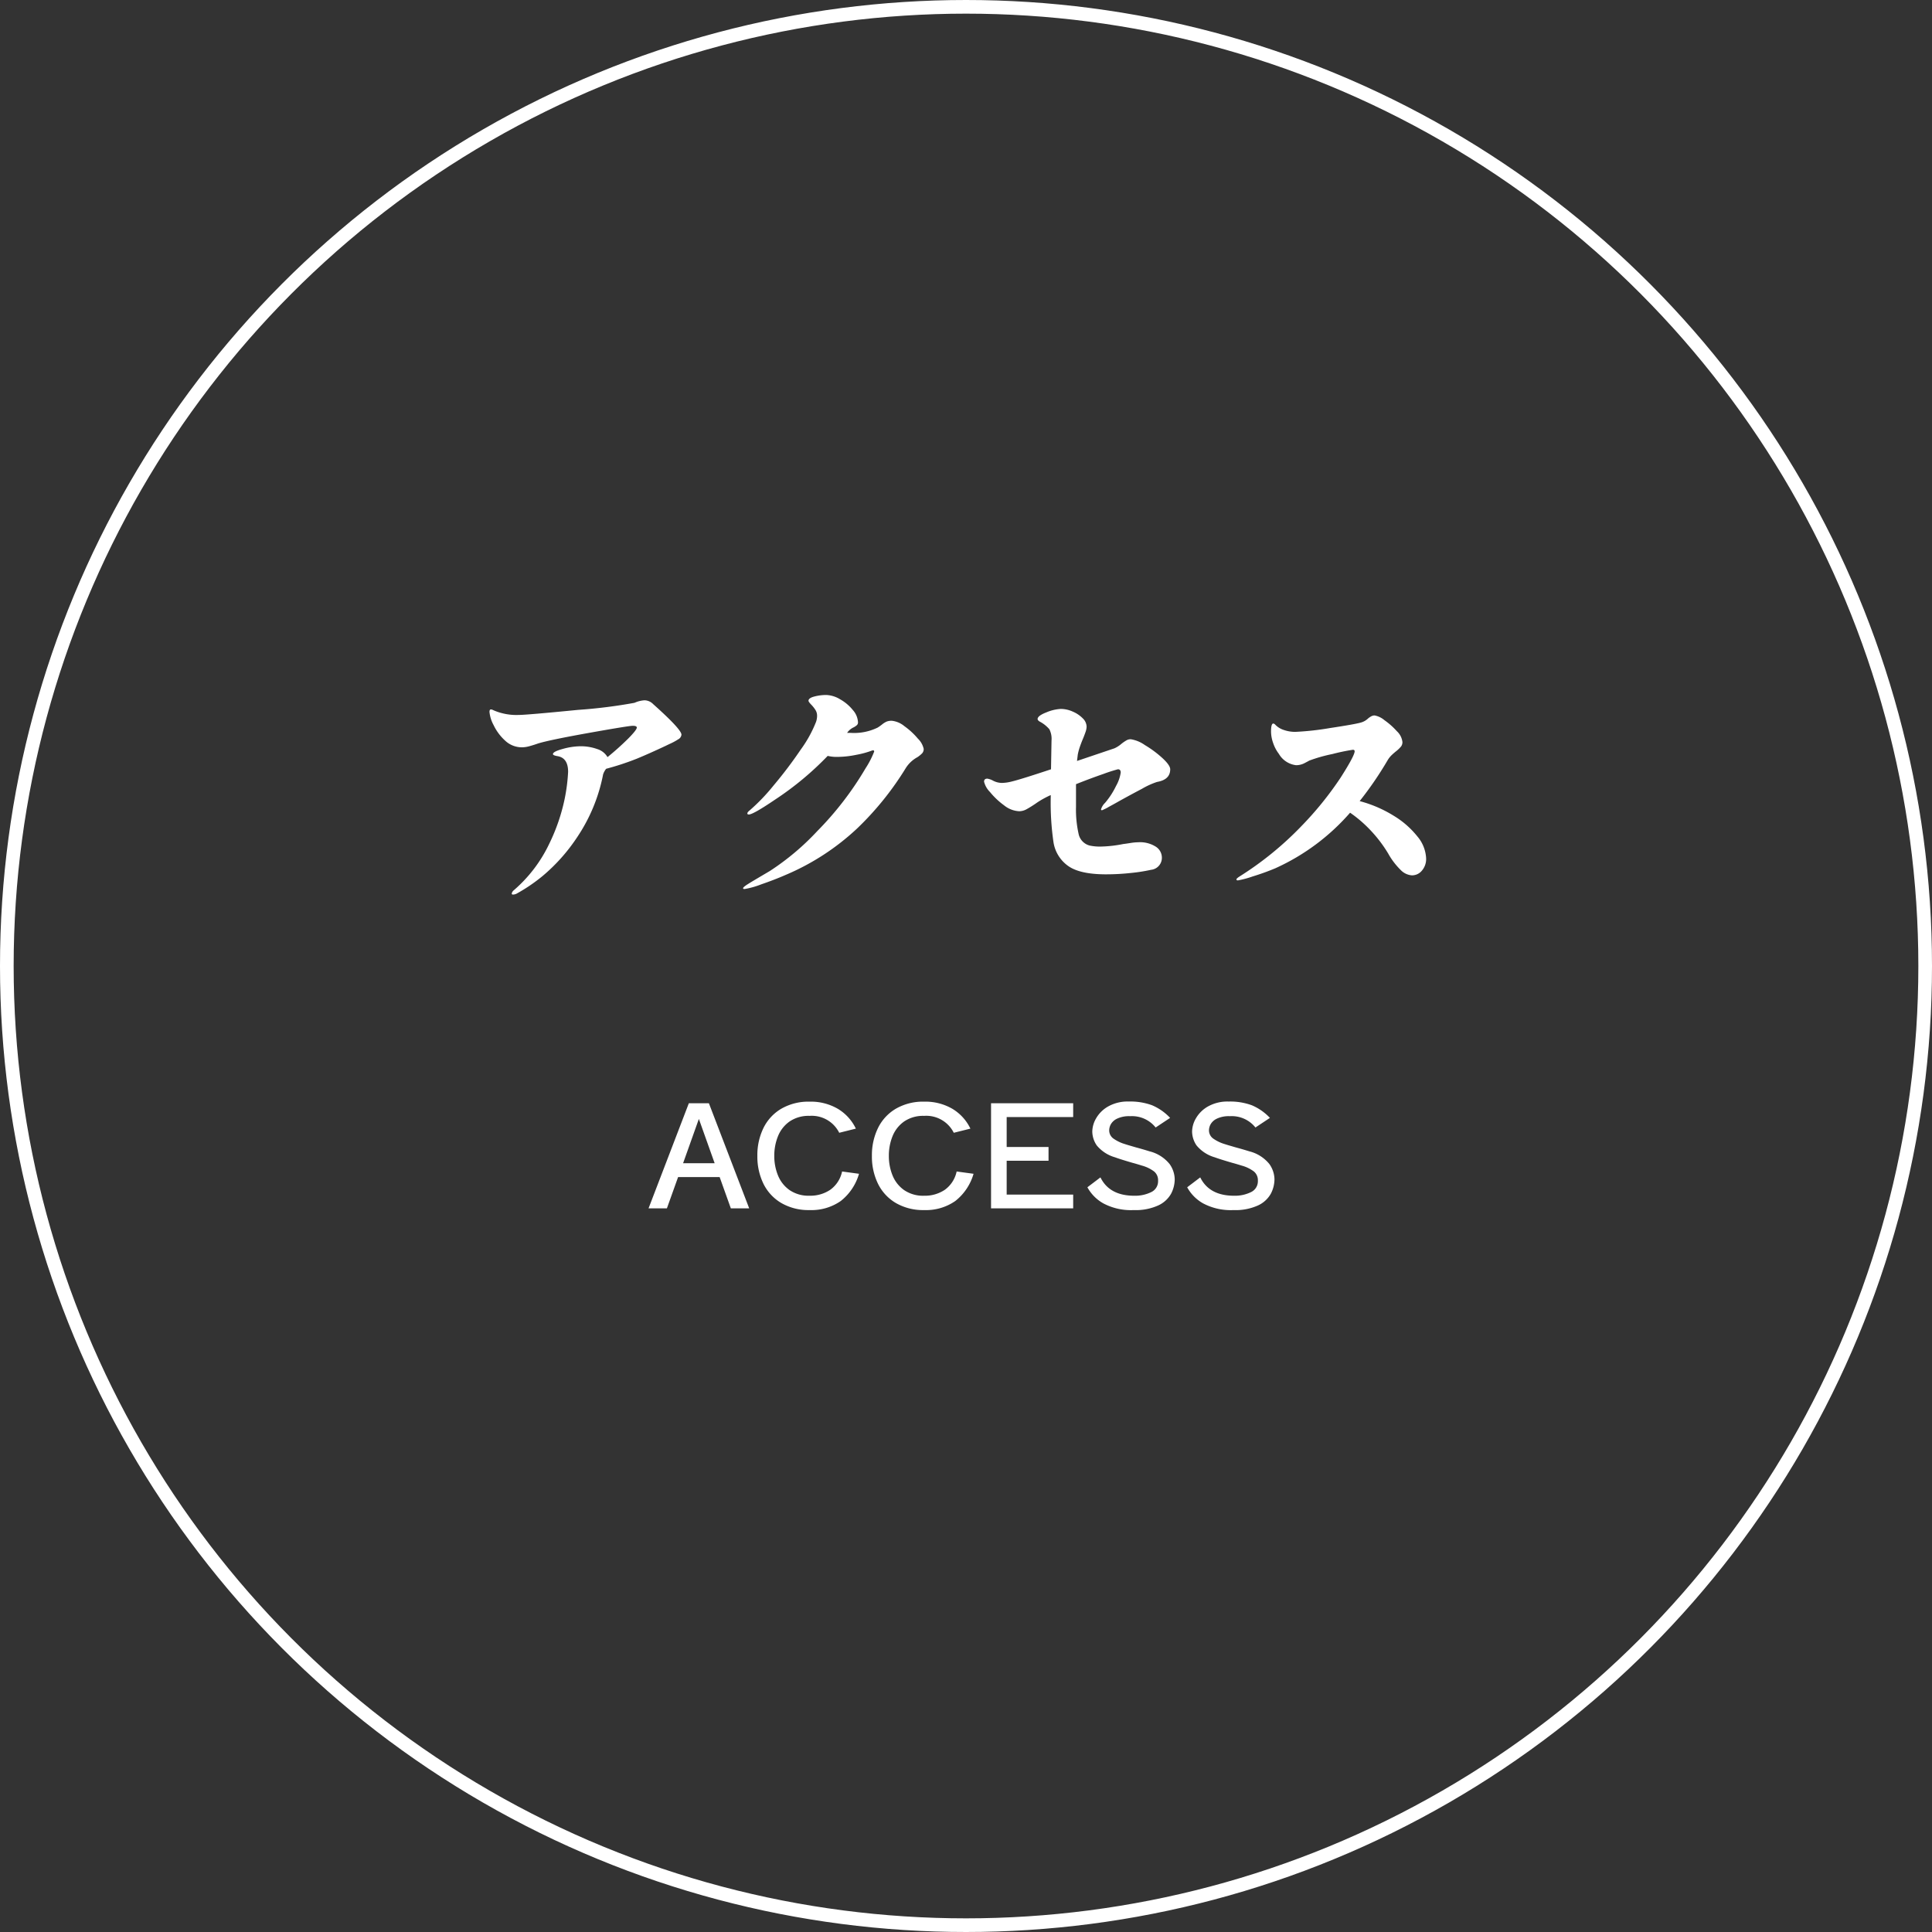 <?xml version="1.0" encoding="UTF-8"?> <svg xmlns="http://www.w3.org/2000/svg" width="283" height="283" viewBox="0 0 283 283"><rect x="0" y="0" width="283" height="283" fill="#333333" stroke="none"/><g id="グループ_552" data-name="グループ 552" transform="translate(-677 -3764)"><path id="パス_7" data-name="パス 7" d="M14.742,0H12.054L10.416-4.578H4.326L2.688,0H0L5.9-15.393h2.94ZM7.371-13.1,5.061-6.615h4.62ZM23.583.252A7.935,7.935,0,0,1,19.457-.777,6.68,6.68,0,0,1,16.831-3.6a9.055,9.055,0,0,1-.892-4.085,9.055,9.055,0,0,1,.892-4.084A6.68,6.68,0,0,1,19.457-14.6a7.935,7.935,0,0,1,4.126-1.029,7.852,7.852,0,0,1,4.148,1.05,6.812,6.812,0,0,1,2.635,2.9l-2.436.609a4.5,4.5,0,0,0-4.347-2.478,4.924,4.924,0,0,0-2.919.819,4.822,4.822,0,0,0-1.7,2.152,7.547,7.547,0,0,0-.546,2.888,7.468,7.468,0,0,0,.546,2.877,4.832,4.832,0,0,0,1.7,2.142,4.924,4.924,0,0,0,2.919.819,5.233,5.233,0,0,0,3.035-.871A4.423,4.423,0,0,0,28.35-5.4l2.478.336a7.818,7.818,0,0,1-2.677,3.99A7.5,7.5,0,0,1,23.583.252Zm16.779,0A7.935,7.935,0,0,1,36.236-.777,6.68,6.68,0,0,1,33.611-3.6a9.055,9.055,0,0,1-.893-4.085,9.055,9.055,0,0,1,.893-4.084A6.68,6.68,0,0,1,36.236-14.6a7.935,7.935,0,0,1,4.126-1.029,7.852,7.852,0,0,1,4.148,1.05,6.812,6.812,0,0,1,2.635,2.9l-2.436.609a4.5,4.5,0,0,0-4.347-2.478,4.924,4.924,0,0,0-2.919.819,4.822,4.822,0,0,0-1.7,2.152A7.547,7.547,0,0,0,35.2-7.686a7.468,7.468,0,0,0,.546,2.877,4.832,4.832,0,0,0,1.7,2.142,4.924,4.924,0,0,0,2.919.819A5.233,5.233,0,0,0,43.4-2.72,4.423,4.423,0,0,0,45.129-5.4l2.478.336a7.818,7.818,0,0,1-2.678,3.99A7.5,7.5,0,0,1,40.362.252ZM62.2-15.393v2.016H52.458v4.389H58.59v2.016H52.458v4.956H62.2V0H50.169V-15.393ZM71.064.252a8.617,8.617,0,0,1-4.441-.977,6,6,0,0,1-2.341-2.362l1.911-1.449q1.323,2.688,4.956,2.688a5.332,5.332,0,0,0,2.468-.525,1.761,1.761,0,0,0,1.019-1.68A1.656,1.656,0,0,0,74.056-5.4a5.288,5.288,0,0,0-1.774-.861q-1.092-.336-1.365-.4-1.806-.525-2.6-.819a5.385,5.385,0,0,1-2.667-1.743,3.684,3.684,0,0,1-.651-2.058,4,4,0,0,1,.557-1.9,4.684,4.684,0,0,1,1.764-1.743,5.814,5.814,0,0,1,3.035-.724,9.212,9.212,0,0,1,3.4.546A7.857,7.857,0,0,1,76.4-13.251l-2.121,1.407A4.435,4.435,0,0,0,70.539-13.5a4.066,4.066,0,0,0-1.943.378,2.044,2.044,0,0,0-.9.84,1.944,1.944,0,0,0-.22.819,1.474,1.474,0,0,0,.588,1.218,5.77,5.77,0,0,0,1.743.84q.1.042,1.617.483.945.252,1.953.567a5.485,5.485,0,0,1,2.951,1.869,3.992,3.992,0,0,1,.745,2.184,4.623,4.623,0,0,1-.535,2.163A4.122,4.122,0,0,1,74.665-.431,7.97,7.97,0,0,1,71.064.252Zm14.616,0a8.617,8.617,0,0,1-4.441-.977A6,6,0,0,1,78.9-3.087l1.911-1.449q1.323,2.688,4.956,2.688a5.332,5.332,0,0,0,2.468-.525,1.761,1.761,0,0,0,1.019-1.68A1.656,1.656,0,0,0,88.672-5.4,5.288,5.288,0,0,0,86.9-6.258q-1.092-.336-1.365-.4-1.806-.525-2.6-.819a5.385,5.385,0,0,1-2.667-1.743,3.684,3.684,0,0,1-.651-2.058,4,4,0,0,1,.557-1.9,4.684,4.684,0,0,1,1.764-1.743,5.814,5.814,0,0,1,3.035-.724,9.212,9.212,0,0,1,3.4.546,7.857,7.857,0,0,1,2.646,1.848l-2.121,1.407A4.435,4.435,0,0,0,85.155-13.5a4.066,4.066,0,0,0-1.943.378,2.044,2.044,0,0,0-.9.84,1.944,1.944,0,0,0-.22.819,1.474,1.474,0,0,0,.588,1.218,5.77,5.77,0,0,0,1.743.84q.1.042,1.617.483.945.252,1.953.567A5.485,5.485,0,0,1,90.94-6.489a3.992,3.992,0,0,1,.745,2.184,4.623,4.623,0,0,1-.535,2.163A4.122,4.122,0,0,1,89.281-.431,7.97,7.97,0,0,1,85.68.252Z" transform="translate(772 3941)" fill="#fff"></path><path id="パス_6" data-name="パス 6" d="M28.675-26.862q4.144,3.7,4.144,4.477a.862.862,0,0,1-.481.684,8.315,8.315,0,0,1-1.036.574q-.555.259-.777.37-2.442,1.147-4.236,1.887a39.219,39.219,0,0,1-4.5,1.48,2.728,2.728,0,0,0-.444.814,24.941,24.941,0,0,1-3.792,9.194,26.433,26.433,0,0,1-5.05,5.68A24.8,24.8,0,0,1,8.7.888a1.248,1.248,0,0,1-.555.148q-.185,0-.185-.148a.809.809,0,0,1,.3-.481,20.677,20.677,0,0,0,5.2-6.826,27.825,27.825,0,0,0,2.257-6.586,26.138,26.138,0,0,0,.5-3.941q0-2.035-1.554-2.294-.666-.111-.666-.3,0-.37,1.443-.759a9.97,9.97,0,0,1,2.553-.389,7.159,7.159,0,0,1,2.479.407,2.63,2.63,0,0,1,1.517,1.184,40.835,40.835,0,0,0,3.09-2.775q1.2-1.221,1.2-1.554,0-.259-.592-.259t-6.4,1.036Q13.468-21.608,11.8-21.09q-.629.222-1.24.389a4.2,4.2,0,0,1-1.092.167,3.565,3.565,0,0,1-2.479-.981A7.306,7.306,0,0,1,5.31-23.773a5.061,5.061,0,0,1-.61-1.943q0-.37.222-.37a.852.852,0,0,1,.333.111,8.41,8.41,0,0,0,3.737.7q1.147,0,8.658-.74a74.075,74.075,0,0,0,8.288-1.036,4.264,4.264,0,0,1,1.48-.37A1.82,1.82,0,0,1,28.675-26.862ZM63.64-24.42a3.454,3.454,0,0,1,1.85.8,10.567,10.567,0,0,1,1.961,1.813,2.986,2.986,0,0,1,.851,1.5.917.917,0,0,1-.222.648,4.392,4.392,0,0,1-.7.573,4.616,4.616,0,0,0-1.7,1.591,44.263,44.263,0,0,1-7.16,8.88A35.537,35.537,0,0,1,48.1-1.85q-1.591.7-3.589,1.388a11.982,11.982,0,0,1-2.442.685q-.222,0-.222-.111,0-.185.851-.7Q42.92-.74,45.75-2.405a37.134,37.134,0,0,0,6.956-5.846,47,47,0,0,0,7.085-9.213,13.193,13.193,0,0,0,1.258-2.442q0-.185-.148-.185a.412.412,0,0,0-.185.037,13,13,0,0,1-2.239.611,14.181,14.181,0,0,1-2.83.314,5.577,5.577,0,0,1-1.406-.148,44.923,44.923,0,0,1-7.7,6.4q-3.219,2.183-3.848,2.183-.222,0-.222-.148,0-.185.333-.444a28.478,28.478,0,0,0,3.5-3.645,62.565,62.565,0,0,0,3.978-5.254,18.148,18.148,0,0,0,2.257-4.088,2.793,2.793,0,0,0,.148-.888,1.553,1.553,0,0,0-.222-.814,4.631,4.631,0,0,0-.629-.8q-.407-.425-.407-.573,0-.407.869-.629a6.935,6.935,0,0,1,1.721-.222,4.191,4.191,0,0,1,2.035.629,6.443,6.443,0,0,1,1.868,1.573,2.921,2.921,0,0,1,.758,1.795.55.55,0,0,1-.148.407,2.245,2.245,0,0,1-.481.333,2.391,2.391,0,0,0-.888.7l-.074.111h.481a7.861,7.861,0,0,0,4-.777,7.338,7.338,0,0,0,.647-.462,3.045,3.045,0,0,1,.648-.407A1.961,1.961,0,0,1,63.64-24.42ZM94.276-11.433a2.172,2.172,0,0,1,.592-.962,11.444,11.444,0,0,0,1.61-2.479,5.586,5.586,0,0,0,.685-1.961q0-.481-.407-.481a22.3,22.3,0,0,0-2.128.684q-1.98.684-4.015,1.5v3.33a16.216,16.216,0,0,0,.37,3.9,2.231,2.231,0,0,0,1.628,1.758,7.16,7.16,0,0,0,1.7.148,18.564,18.564,0,0,0,3.219-.37q.333-.037,1.036-.148a7.812,7.812,0,0,1,1.184-.111,4.288,4.288,0,0,1,2.553.648,1.9,1.9,0,0,1,.888,1.573A1.763,1.763,0,0,1,101.6-2.59a24.452,24.452,0,0,1-2.942.462,33.659,33.659,0,0,1-3.645.2q-3.848,0-5.568-1.24A5.244,5.244,0,0,1,87.32-6.6a40.011,40.011,0,0,1-.407-6.679v-.259a13.932,13.932,0,0,0-1.961,1.073,16.815,16.815,0,0,1-1.609,1.018,2.284,2.284,0,0,1-1.054.277,3.823,3.823,0,0,1-2.22-.87,11.02,11.02,0,0,1-2.053-1.943,3.255,3.255,0,0,1-.87-1.517q0-.444.481-.444a2.64,2.64,0,0,1,.869.314,2.906,2.906,0,0,0,1.277.314,6.323,6.323,0,0,0,1.48-.222q1.258-.3,5.7-1.776l.074-4.218a3.1,3.1,0,0,0-.314-1.646,4.773,4.773,0,0,0-1.424-1.128q-.3-.185-.3-.37,0-.481,1.295-.98a6.2,6.2,0,0,1,2.109-.5,4.32,4.32,0,0,1,1.739.389,4.535,4.535,0,0,1,1.461.98,1.759,1.759,0,0,1,.574,1.221,2.573,2.573,0,0,1-.166.814q-.167.481-.352.925-.222.518-.444,1.147a8.233,8.233,0,0,0-.333,1.221l-.111.925,5.476-1.85a4.179,4.179,0,0,0,1.036-.666,6,6,0,0,1,.758-.518,1.277,1.277,0,0,1,.61-.148,4.905,4.905,0,0,1,2.054.851,15.619,15.619,0,0,1,2.571,1.905q1.147,1.055,1.147,1.647,0,1.517-1.924,1.85a11.333,11.333,0,0,0-2.2,1q-1.758.925-3.423,1.85-.518.3-1.443.8a7.606,7.606,0,0,1-1,.5Q94.276-11.322,94.276-11.433Zm37.888-1.221a18.3,18.3,0,0,1,4.958,2.128,13.047,13.047,0,0,1,3.5,3.052A5.343,5.343,0,0,1,141.9-4.255a2.611,2.611,0,0,1-.611,1.776,1.874,1.874,0,0,1-1.462.7,2.513,2.513,0,0,1-1.628-.759,10.615,10.615,0,0,1-1.85-2.424,19.517,19.517,0,0,0-2.479-3.293,18.775,18.775,0,0,0-3.108-2.7,31.935,31.935,0,0,1-10.952,8.14,35.183,35.183,0,0,1-3.33,1.2,13.942,13.942,0,0,1-2.146.574q-.222,0-.222-.148,0-.111.37-.37a47.859,47.859,0,0,0,9.084-7.363,49.234,49.234,0,0,0,5.828-7.2q2.035-3.2,2.035-3.83,0-.222-.259-.222a29.491,29.491,0,0,0-3.016.629,22.278,22.278,0,0,0-3.386.962q-.111.074-.685.37a2.663,2.663,0,0,1-1.239.3,3.383,3.383,0,0,1-2.516-1.665,5.445,5.445,0,0,1-.832-1.572,5.16,5.16,0,0,1-.314-1.684q0-1.184.333-1.184a.507.507,0,0,1,.3.185,2.989,2.989,0,0,0,1.24.759,5.074,5.074,0,0,0,1.684.278,40.874,40.874,0,0,0,5.05-.555q3.681-.555,4.569-.814a2.458,2.458,0,0,0,1.036-.592,2.784,2.784,0,0,1,.463-.315,1.04,1.04,0,0,1,.5-.13,3.158,3.158,0,0,1,1.443.7,10.72,10.72,0,0,1,1.813,1.609,2.57,2.57,0,0,1,.814,1.573,1.046,1.046,0,0,1-.2.666,5.1,5.1,0,0,1-.685.666q-.333.259-.684.592a3.472,3.472,0,0,0-.61.777A51.671,51.671,0,0,1,132.164-12.654Z" transform="translate(744 3894)" fill="#fff"></path><g id="楕円形_68" data-name="楕円形 68" transform="translate(677 3764)" fill="none" stroke="#fff" stroke-width="2"><circle cx="141.5" cy="141.5" r="141.5" stroke="none"></circle><circle cx="141.5" cy="141.5" r="140.5" fill="none"></circle></g></g></svg> 